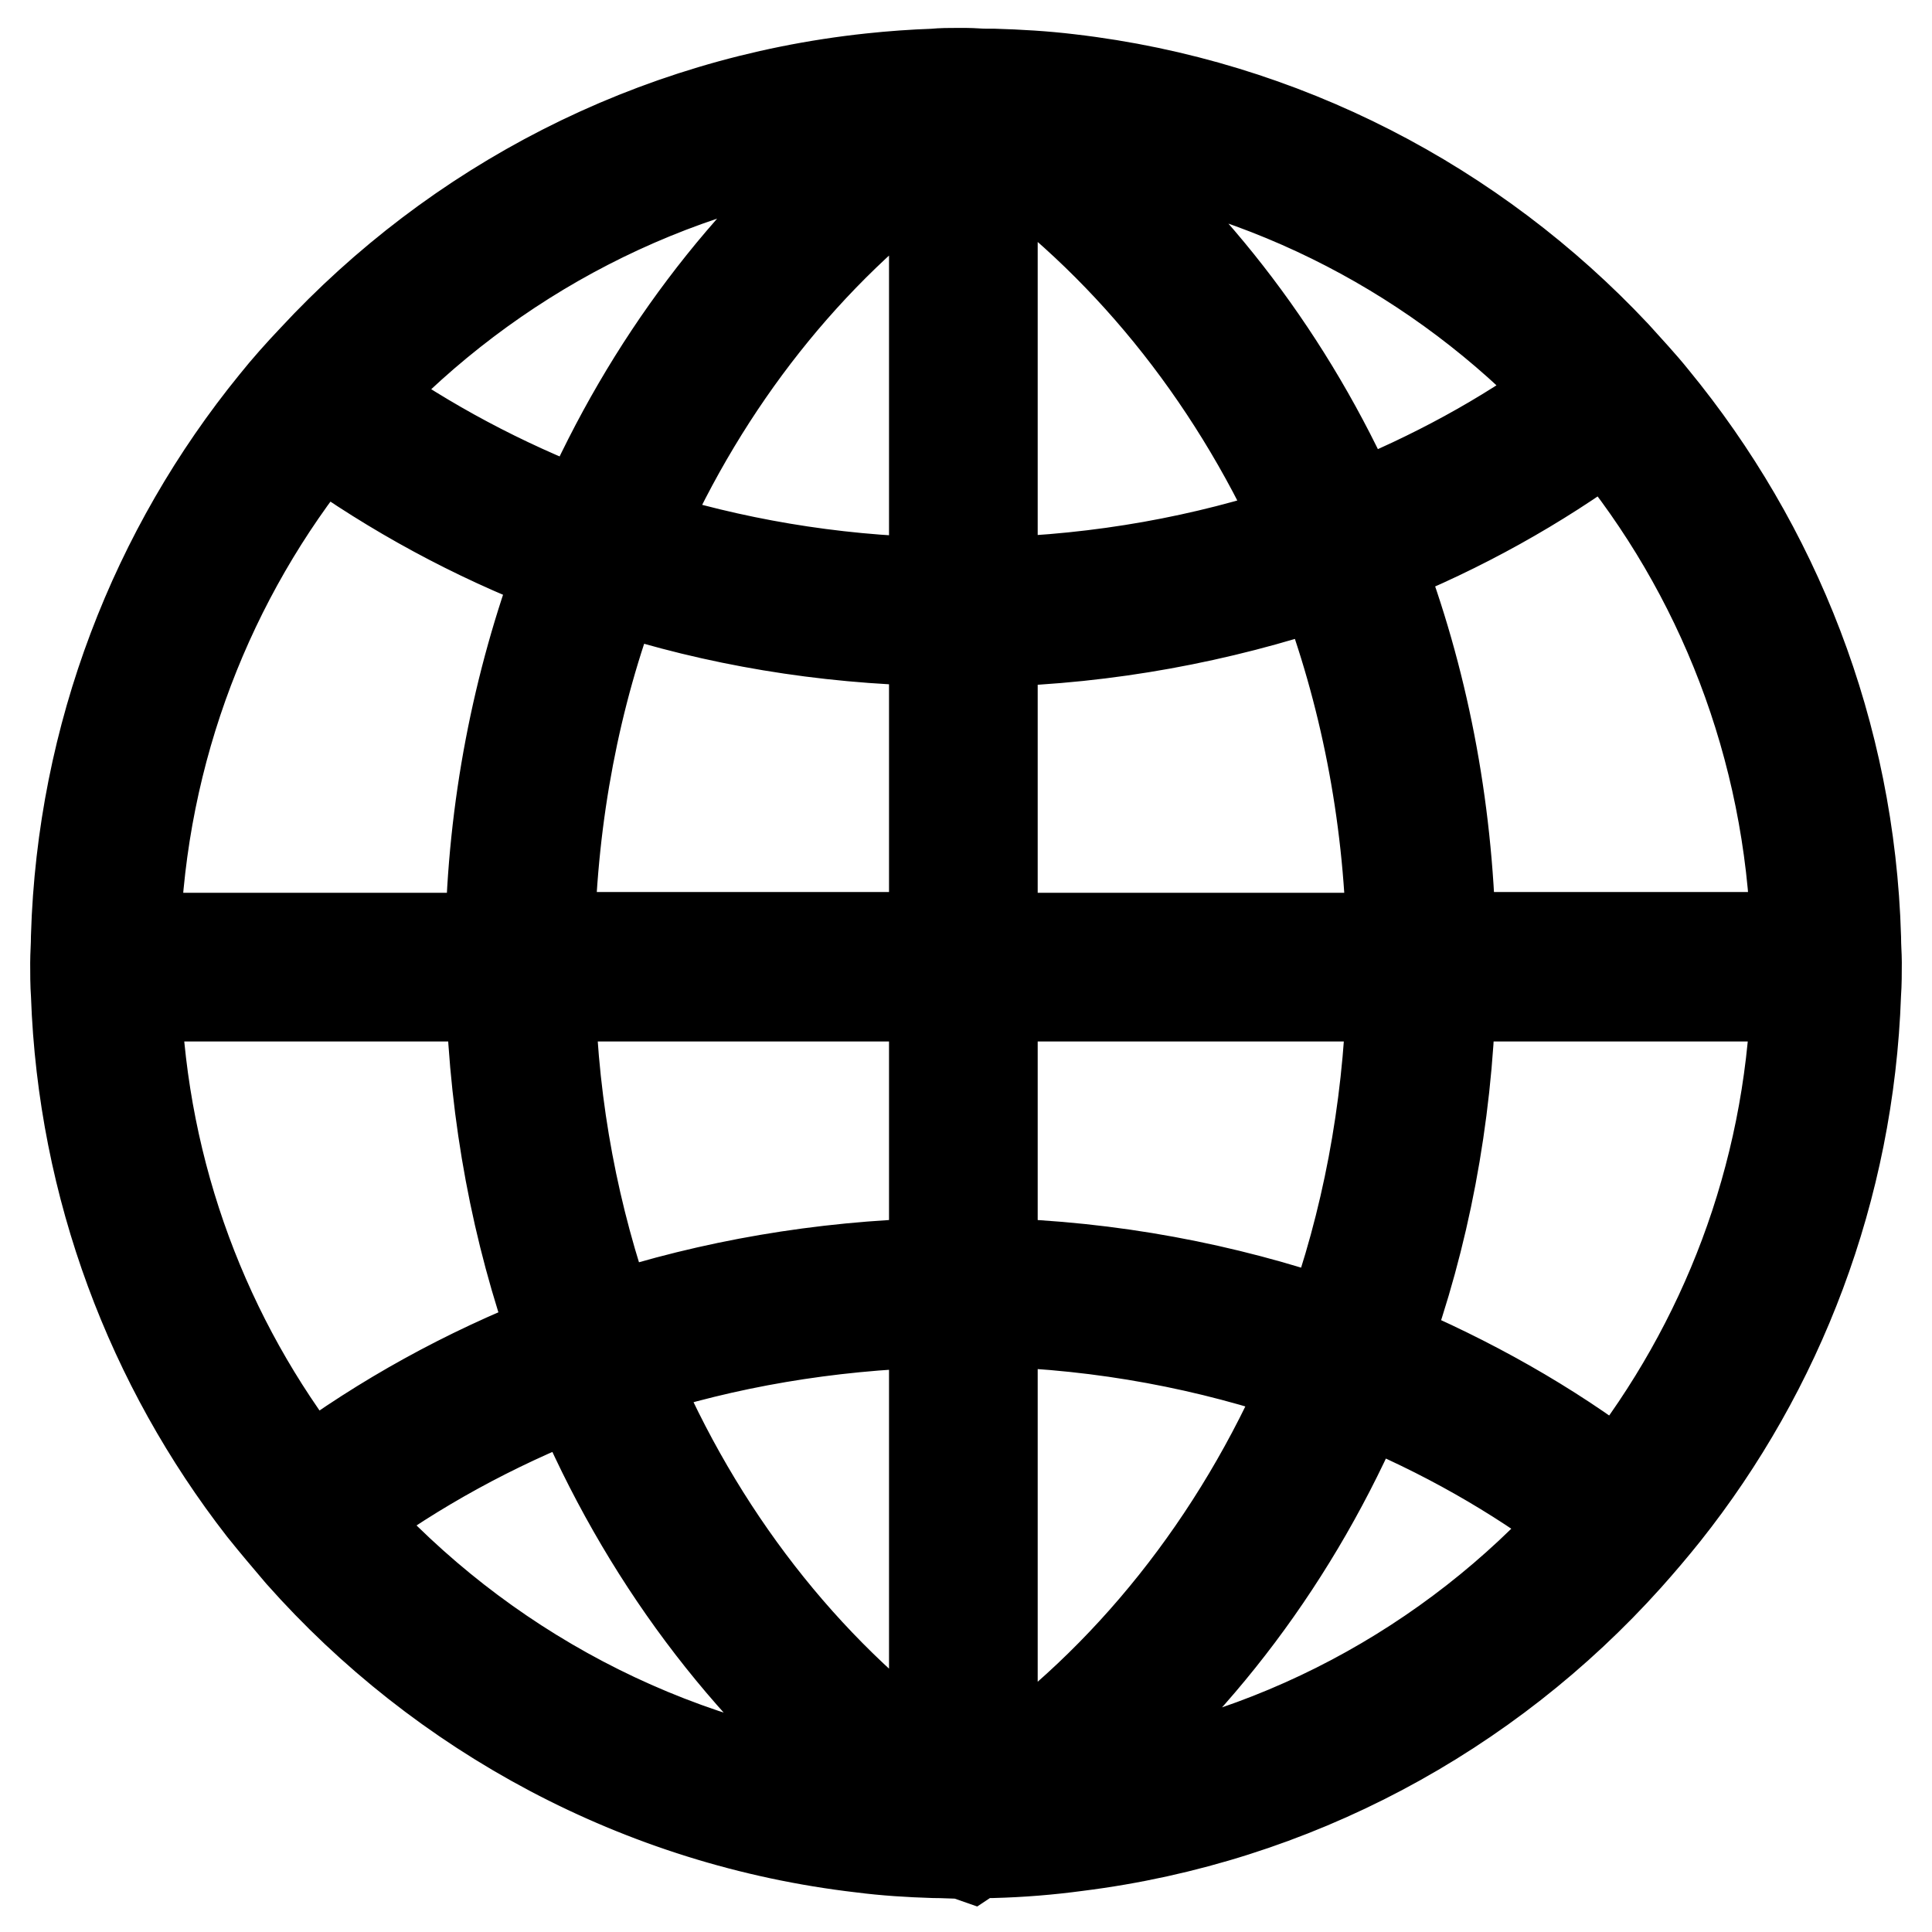 <?xml version="1.0" encoding="utf-8"?>
<!-- Svg Vector Icons : http://www.onlinewebfonts.com/icon -->
<!DOCTYPE svg PUBLIC "-//W3C//DTD SVG 1.1//EN" "http://www.w3.org/Graphics/SVG/1.1/DTD/svg11.dtd">
<svg version="1.1" xmlns="http://www.w3.org/2000/svg" xmlns:xlink="http://www.w3.org/1999/xlink" x="0px" y="0px" viewBox="0 0 256 256" enable-background="new 0 0 256 256" xml:space="preserve">
<g> <path stroke-width="12" fill-opacity="0" stroke="#000000"  d="M245.9,124.2c-0.8-27.1-10.7-51.8-26.8-71.4c-1.6-2-3.4-3.9-5.1-5.8c-18.6-19.8-43.9-33.2-72.3-36.5 c-3.3-0.4-6.7-0.6-10.1-0.7c-0.3,0-0.6,0-1,0c-0.9,0-1.7-0.1-2.6-0.1c-0.4,0-0.8,0-1.2,0c-1,0-2,0-3,0.1c-2.8,0.1-5.6,0.3-8.4,0.6 c-29.1,3.1-55,16.8-73.9,37.2c-1.8,1.9-3.5,3.8-5.1,5.8c-15.8,19.4-25.5,44-26.3,70.7c0,1.2-0.1,2.4-0.1,3.5c0,1.4,0,2.8,0.1,4.2 c0.9,25.6,10,49.2,24.7,68.1c1.6,2,3.3,4,5,6c18.7,21.1,45,35.5,74.4,38.9c3.1,0.4,6.3,0.6,9.5,0.7c1.4,0,2.7,0.1,4.1,0.1 c0.2,0.1,0.5,0.3,0.8,0.4c0.3-0.2,0.5-0.3,0.8-0.5c0.7,0,1.4,0,2.1,0c3.8-0.1,7.5-0.4,11.2-0.9c28.8-3.6,54.4-17.6,72.9-38.2 c1.7-1.9,3.4-3.9,5-5.9c15.1-19,24.4-42.9,25.3-68.8c0.1-1.4,0.1-2.8,0.1-4.2C246,126.6,245.9,125.4,245.9,124.2z M207.7,51.9 c-8.5,6.2-17.9,11.3-28.1,15.4c-8.6-19.4-21.3-36.1-36.7-48.6C168.3,22.1,190.9,34.2,207.7,51.9z M131.5,19.7 c17.3,12.1,31.5,29.5,40.9,50.3c-12.8,4.3-26.5,6.8-40.9,7.2V19.7z M131.5,85c15.4-0.4,30.1-3.2,43.8-7.8 c5.5,14.5,8.7,30.4,9.1,47.1h-52.9V85z M123.8,124.2h-51c0.4-16.4,3.4-32,8.8-46.3c13.2,4.3,27.4,6.7,42.2,7L123.8,124.2 L123.8,124.2z M131.5,132h52.9c-0.5,15.3-3.3,30-8.2,43.5c-13.9-4.8-29-7.7-44.7-8.1V132z M123.8,21.2v56 c-13.7-0.3-26.9-2.6-39.2-6.5C93.5,50.5,107.1,33.3,123.8,21.2z M114.7,18.4C98.8,31.2,85.9,48.3,77.2,68.2 c-10.7-4.1-20.6-9.4-29.5-15.7C65,34.1,88.4,21.6,114.7,18.4z M42.5,58.3c9.6,6.9,20.2,12.7,31.7,17.1c-5.6,15.1-8.9,31.6-9.2,48.9 H17.9C18.7,99.3,27.8,76.4,42.5,58.3z M18,132h47.1c0.5,16,3.4,31.2,8.4,45.3c-11.8,4.6-22.8,10.7-32.5,17.9 C27.3,177.6,18.9,155.8,18,132z M46,201.2c9.1-6.7,19.3-12.3,30.3-16.6c8.9,21.2,22.5,39.4,39.4,52.8 C88.1,234.2,63.6,220.8,46,201.2z M123.8,233.8c-17.3-12.6-31.3-30.6-40.2-51.8c12.6-4.1,26.1-6.4,40.2-6.8V233.8z M123.8,167.4 c-15.1,0.4-29.5,2.9-43,7.3c-4.7-13.3-7.5-27.6-7.9-42.7h50.9V167.4z M131.5,175.1c14.7,0.4,28.8,3.1,41.8,7.6 c-9.3,21.7-23.9,40-41.8,52.5V175.1z M141.9,237c16.5-13.1,29.9-30.9,38.7-51.6c10.5,4.3,20.2,9.8,28.8,16.3 C192.3,220.7,168.6,233.7,141.9,237z M214.5,195.9c-9.3-7.1-19.8-13-31-17.7c5.2-14.3,8.2-29.9,8.7-46.2H238 C237.1,156.1,228.5,178.1,214.5,195.9z M192.2,124.2c-0.4-17.6-3.7-34.4-9.6-49.8c11-4.4,21.2-10.1,30.3-16.8 c15.1,18.2,24.3,41.4,25.1,66.6H192.2z"/></g>
</svg>